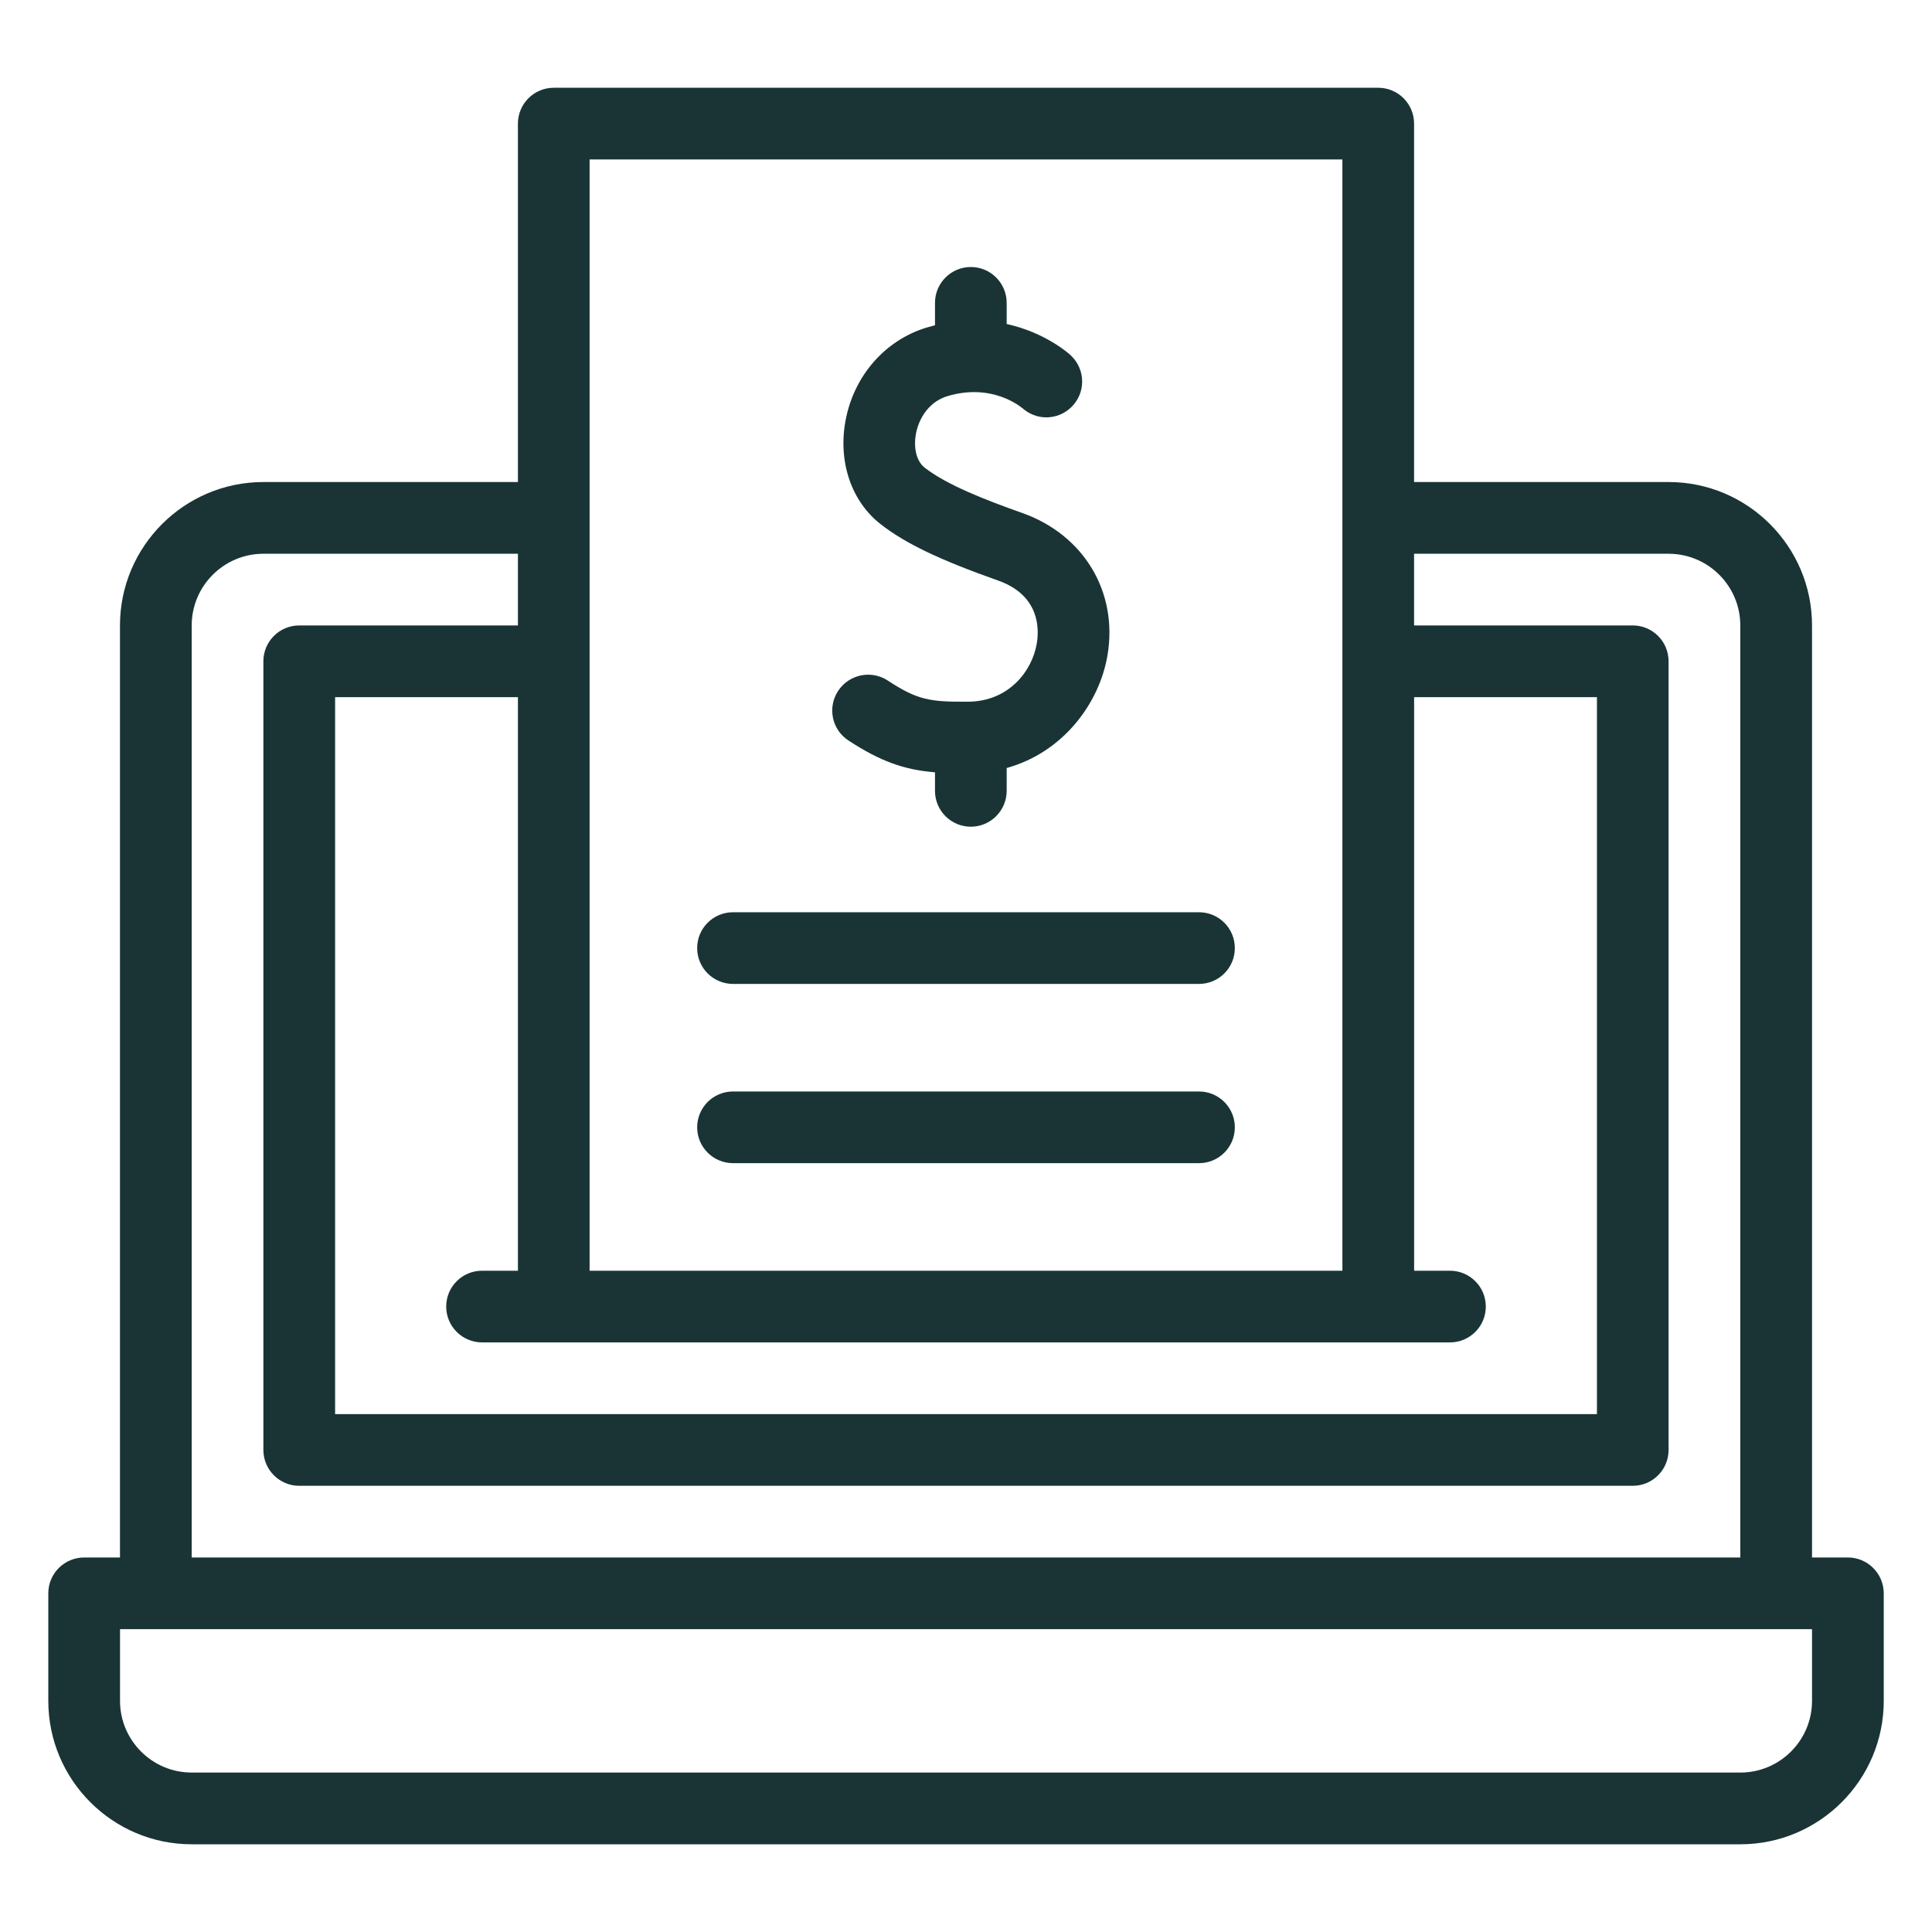 <?xml version="1.0" encoding="UTF-8"?>
<svg xmlns="http://www.w3.org/2000/svg" xmlns:xlink="http://www.w3.org/1999/xlink" version="1.1" id="Capa_1" x="0px" y="0px" width="40px" height="40px" viewBox="0 0 40 40" xml:space="preserve">
<g>
	<path fill="#1A3436" d="M38.258,32.246h-0.742V12.949c0-1.637-1.332-2.969-2.969-2.969h-5.27V2.559c0-0.41-0.332-0.742-0.742-0.742   h-17.07c-0.41,0-0.742,0.333-0.742,0.742V9.98h-5.27c-1.637,0-2.969,1.332-2.969,2.969v19.297H1.742   C1.333,32.246,1,32.578,1,32.988v2.227c0,1.637,1.332,2.969,2.969,2.969h32.063c1.637,0,2.969-1.332,2.969-2.969v-2.227   C39,32.578,38.668,32.246,38.258,32.246z M12.207,3.301h15.586v23.008H12.207C12.207,25.571,12.207,4.015,12.207,3.301z    M30.02,27.793c0.41,0,0.742-0.332,0.742-0.742s-0.332-0.742-0.742-0.742h-0.742V14.434h3.785v14.844H6.938V14.434h3.785v11.875   H9.98c-0.41,0-0.742,0.332-0.742,0.742s0.333,0.742,0.742,0.742H30.02z M3.969,12.949c0-0.818,0.666-1.484,1.484-1.484h5.27v1.484   H6.195c-0.41,0-0.742,0.333-0.742,0.742V30.02c0,0.41,0.333,0.742,0.742,0.742h27.609c0.41,0,0.742-0.332,0.742-0.742V13.691   c0-0.41-0.332-0.742-0.742-0.742h-4.527v-1.484h5.27c0.818,0,1.484,0.666,1.484,1.484v19.297H3.969V12.949z M37.516,35.215   c0,0.818-0.666,1.484-1.484,1.484H3.969c-0.818,0-1.484-0.666-1.484-1.484V33.73h35.031V35.215z"></path>
	<path fill="#1A3436" d="M17.566,15.331c0.677,0.443,1.167,0.607,1.792,0.659v0.384c0,0.41,0.332,0.742,0.742,0.742   c0.409,0,0.742-0.333,0.742-0.742v-0.473c1.171-0.326,1.919-1.338,2.088-2.336c0.22-1.31-0.491-2.494-1.77-2.946   c-0.738-0.261-1.555-0.576-2.017-0.938c-0.373-0.292-0.221-1.271,0.472-1.479c0.928-0.28,1.527,0.228,1.553,0.25L21.16,8.444   l0.001,0c0.136,0.125,0.315,0.197,0.502,0.197c0.408,0,0.742-0.333,0.742-0.742c0-0.196-0.079-0.386-0.218-0.524   c-0.007-0.007-0.015-0.014-0.022-0.021l0.001,0c-0.03-0.029-0.52-0.469-1.324-0.646V6.27c0-0.41-0.333-0.742-0.742-0.742   c-0.41,0-0.742,0.333-0.742,0.742v0.464c-0.056,0.014-0.113,0.03-0.17,0.047c-0.863,0.26-1.507,0.997-1.681,1.921   c-0.16,0.851,0.116,1.673,0.721,2.147c0.51,0.399,1.216,0.739,2.438,1.171c0.868,0.307,0.849,1.011,0.8,1.3   c-0.097,0.578-0.583,1.202-1.42,1.208c-0.799,0.005-1.048-0.034-1.666-0.438c-0.343-0.225-0.803-0.128-1.028,0.215   S17.223,15.107,17.566,15.331L17.566,15.331z"></path>
	<path fill="#1A3436" d="M24.824,18.887h-9.648c-0.41,0-0.742,0.332-0.742,0.742s0.333,0.742,0.742,0.742h9.648   c0.41,0,0.742-0.332,0.742-0.742S25.234,18.887,24.824,18.887z"></path>
	<path fill="#1A3436" d="M24.824,22.598h-9.648c-0.41,0-0.742,0.332-0.742,0.742s0.333,0.742,0.742,0.742h9.648   c0.41,0,0.742-0.332,0.742-0.742S25.234,22.598,24.824,22.598z"></path>
</g>
</svg>
